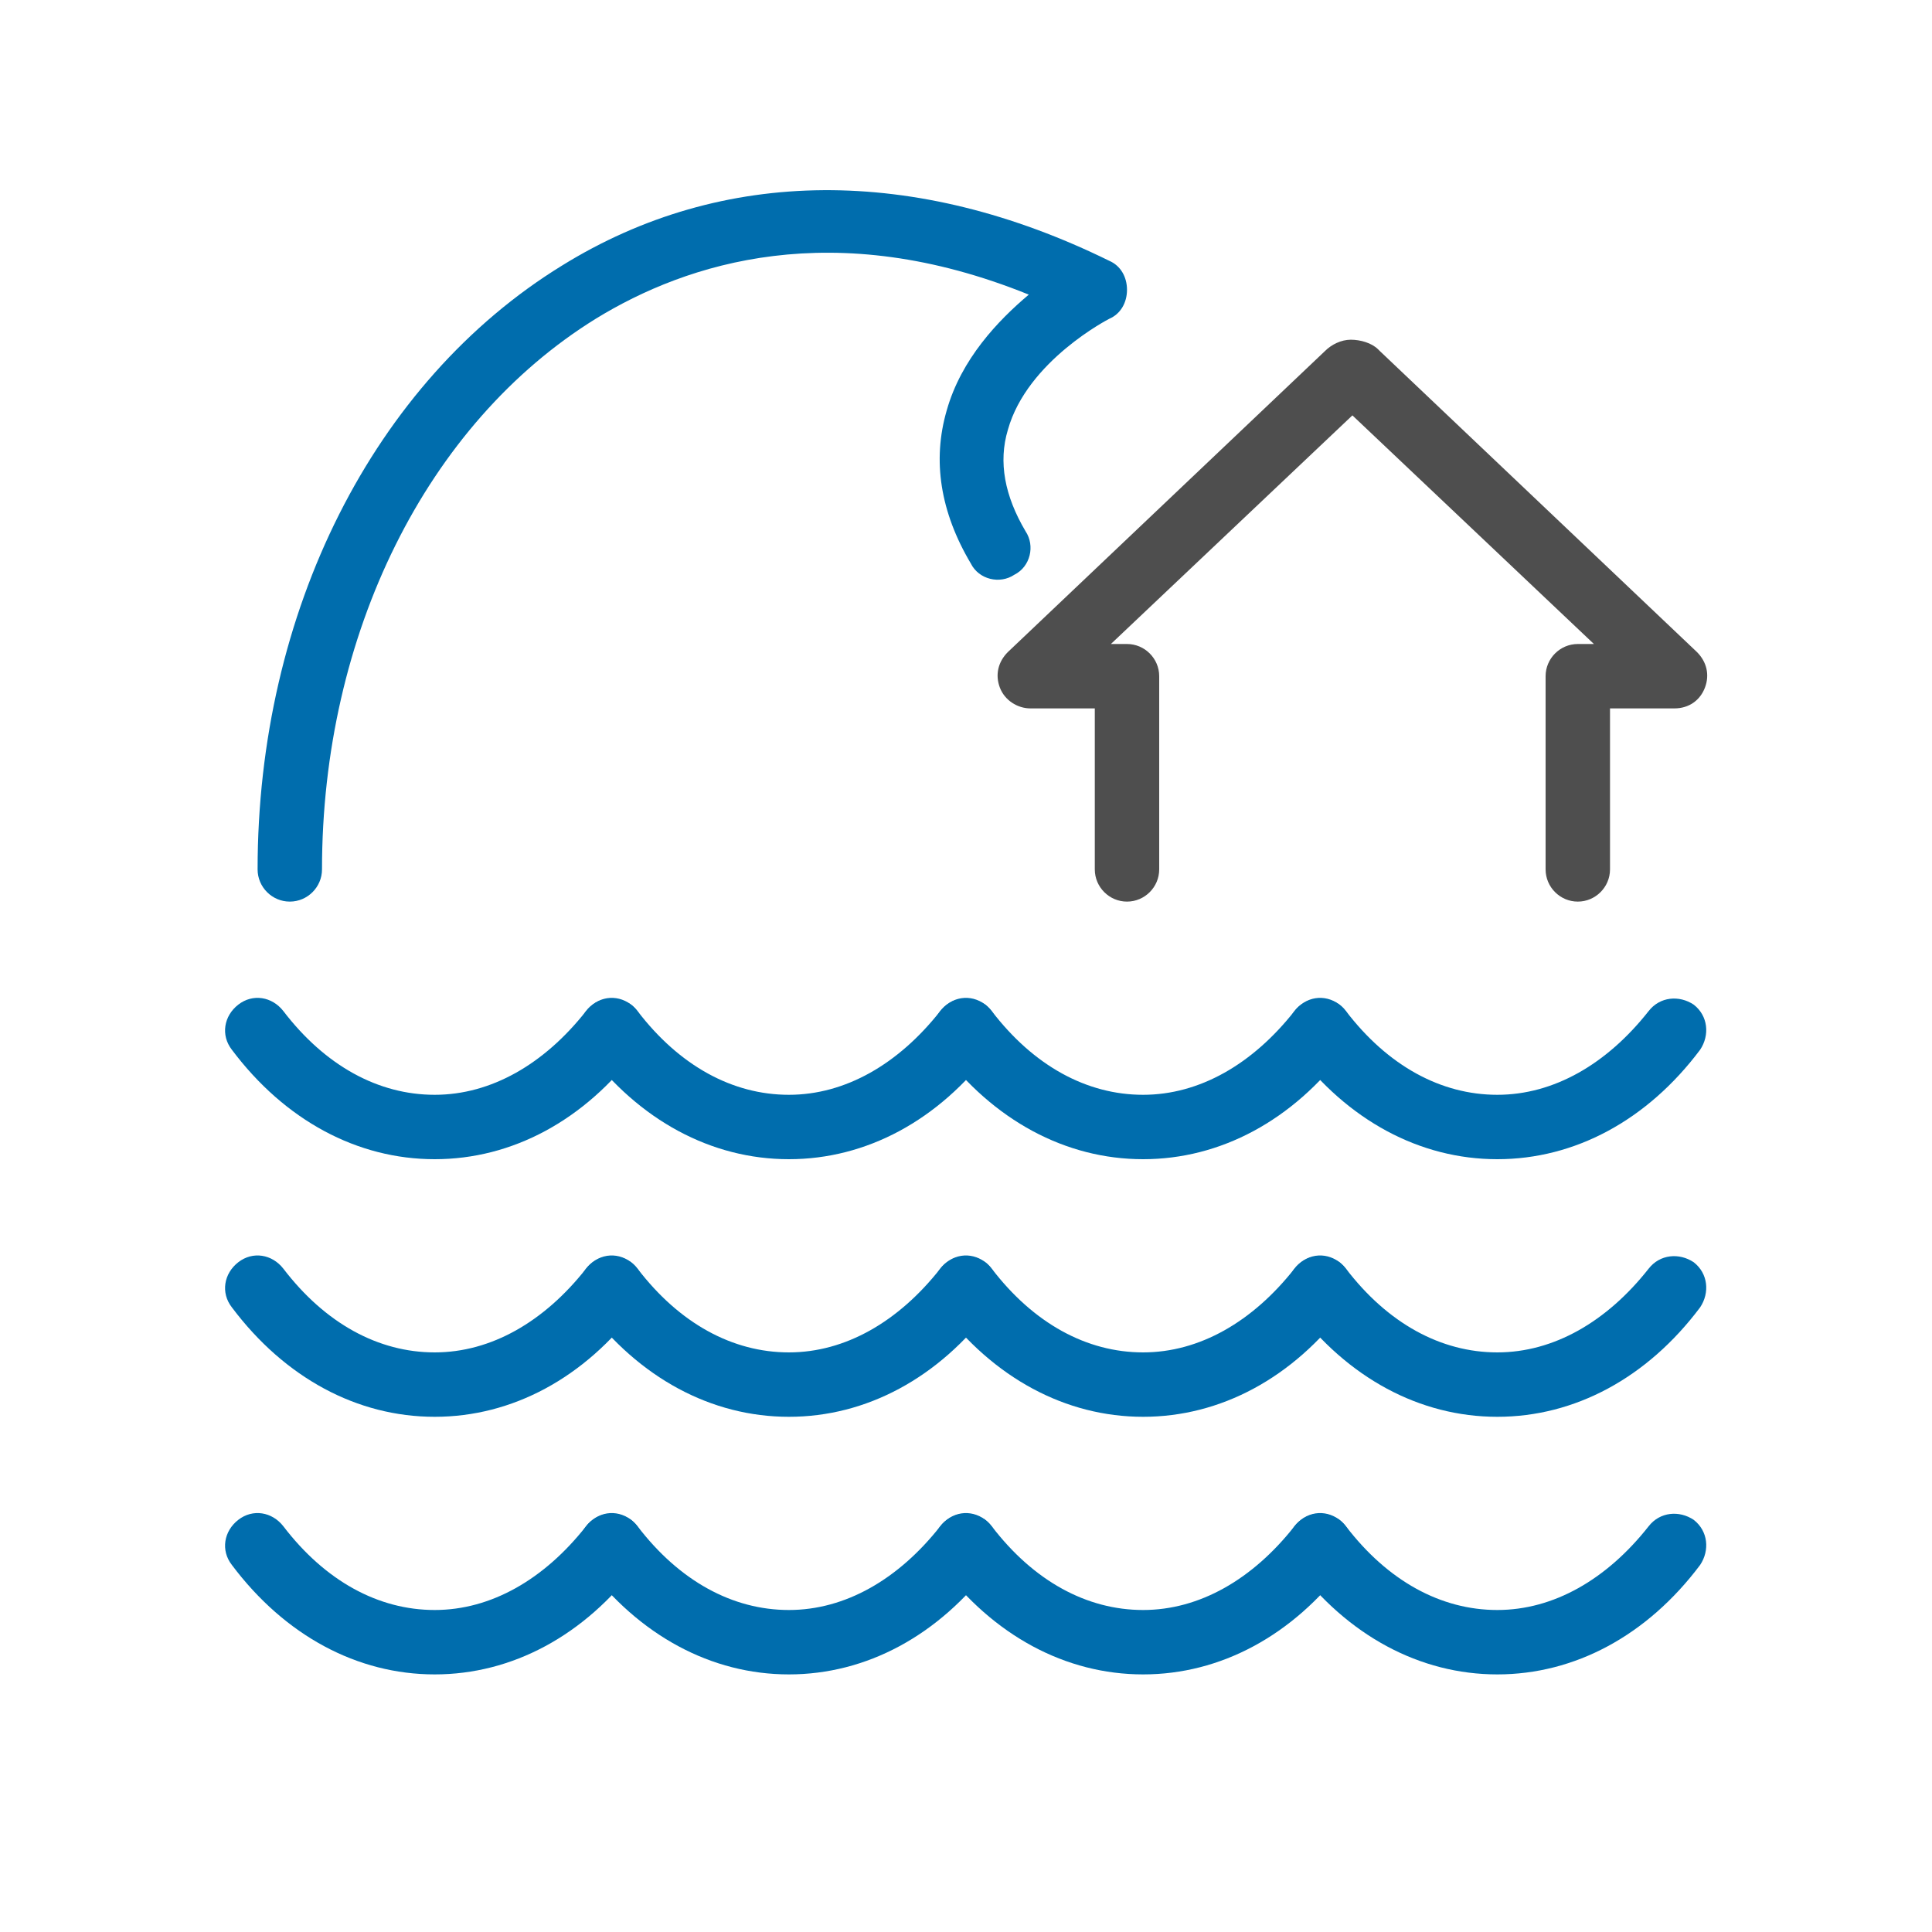 <?xml version="1.0" encoding="utf-8"?>
<!-- Generator: Adobe Illustrator 25.0.1, SVG Export Plug-In . SVG Version: 6.00 Build 0)  -->
<svg version="1.1" id="All" xmlns="http://www.w3.org/2000/svg" xmlns:xlink="http://www.w3.org/1999/xlink" x="0px" y="0px"
	 viewBox="0 0 120 120" style="enable-background:new 0 0 120 120;" xml:space="preserve">
<style type="text/css">
	.st0{fill:#4E4E4E;}
	.st1{fill:#006DAD;}
</style>
<path class="st0" d="M98,56c-1.1,0-2-0.9-2-2V42c0-1.1,0.9-2,2-2h1L84,25.8L69,40h1c1.1,0,2,0.9,2,2v12c0,1.1-0.9,2-2,2s-2-0.9-2-2
	V44h-4c-0.8,0-1.6-0.5-1.9-1.3c-0.3-0.8-0.1-1.6,0.5-2.2l19.7-18.7c0.4-0.4,1-0.7,1.6-0.7c0.6,0,1.3,0.2,1.7,0.6
	c0,0,0.1,0.1,0.1,0.1l19.7,18.7c0.6,0.6,0.8,1.4,0.5,2.2c-0.3,0.8-1,1.3-1.9,1.3h-4v10C100,55.1,99.1,56,98,56z"/>
<path class="st1" d="M27,88c-4.8,0-9.3-2.4-12.6-6.8c-0.7-0.9-0.5-2.1,0.4-2.8c0.9-0.7,2.1-0.5,2.8,0.4c2.6,3.4,5.9,5.2,9.4,5.2
	s6.8-1.9,9.4-5.2c0.7-0.9,1.9-1,2.8-0.4c0.9,0.7,1,1.9,0.4,2.8C36.3,85.6,31.8,88,27,88z"/>
<path class="st1" d="M49,88c-4.8,0-9.3-2.4-12.6-6.8c-0.7-0.9-0.5-2.1,0.4-2.8c0.9-0.7,2.1-0.5,2.8,0.4c2.6,3.4,5.9,5.2,9.4,5.2
	s6.8-1.9,9.4-5.2c0.7-0.9,1.9-1,2.8-0.4c0.9,0.7,1,1.9,0.4,2.8C58.3,85.6,53.8,88,49,88z"/>
<path class="st1" d="M71,88c-4.8,0-9.3-2.4-12.6-6.8c-0.7-0.9-0.5-2.1,0.4-2.8c0.9-0.7,2.1-0.5,2.8,0.4c2.6,3.4,5.9,5.2,9.4,5.2
	s6.8-1.9,9.4-5.2c0.7-0.9,1.9-1,2.8-0.4c0.9,0.7,1,1.9,0.4,2.8C80.3,85.6,75.8,88,71,88z"/>
<path class="st1" d="M93,88c-4.8,0-9.3-2.4-12.6-6.8c-0.7-0.9-0.5-2.1,0.4-2.8c0.9-0.7,2.1-0.5,2.8,0.4c2.6,3.4,5.9,5.2,9.4,5.2
	s6.8-1.9,9.4-5.2c0.7-0.9,1.9-1,2.8-0.4c0.9,0.7,1,1.9,0.4,2.8C102.3,85.6,97.8,88,93,88z"/>
<path class="st1" d="M27,104c-4.8,0-9.3-2.4-12.6-6.8c-0.7-0.9-0.5-2.1,0.4-2.8c0.9-0.7,2.1-0.5,2.8,0.4c2.6,3.4,5.9,5.2,9.4,5.2
	s6.8-1.9,9.4-5.2c0.7-0.9,1.9-1,2.8-0.4c0.9,0.7,1,1.9,0.4,2.8C36.3,101.6,31.8,104,27,104z"/>
<path class="st1" d="M49,104c-4.8,0-9.3-2.4-12.6-6.8c-0.7-0.9-0.5-2.1,0.4-2.8c0.9-0.7,2.1-0.5,2.8,0.4c2.6,3.4,5.9,5.2,9.4,5.2
	s6.8-1.9,9.4-5.2c0.7-0.9,1.9-1,2.8-0.4c0.9,0.7,1,1.9,0.4,2.8C58.3,101.6,53.8,104,49,104z"/>
<path class="st1" d="M71,104c-4.8,0-9.3-2.4-12.6-6.8c-0.7-0.9-0.5-2.1,0.4-2.8c0.9-0.7,2.1-0.5,2.8,0.4c2.6,3.4,5.9,5.2,9.4,5.2
	s6.8-1.9,9.4-5.2c0.7-0.9,1.9-1,2.8-0.4c0.9,0.7,1,1.9,0.4,2.8C80.3,101.6,75.8,104,71,104z"/>
<path class="st1" d="M93,104c-4.8,0-9.3-2.4-12.6-6.8c-0.7-0.9-0.5-2.1,0.4-2.8c0.9-0.7,2.1-0.5,2.8,0.4c2.6,3.4,5.9,5.2,9.4,5.2
	s6.8-1.9,9.4-5.2c0.7-0.9,1.9-1,2.8-0.4c0.9,0.7,1,1.9,0.4,2.8C102.3,101.6,97.8,104,93,104z"/>
<path class="st1" d="M27,72c-4.8,0-9.3-2.4-12.6-6.8c-0.7-0.9-0.5-2.1,0.4-2.8c0.9-0.7,2.1-0.5,2.8,0.4c2.6,3.4,5.9,5.2,9.4,5.2
	s6.8-1.9,9.4-5.2c0.7-0.9,1.9-1,2.8-0.4c0.9,0.7,1,1.9,0.4,2.8C36.3,69.6,31.8,72,27,72z"/>
<path class="st1" d="M49,72c-4.8,0-9.3-2.4-12.6-6.8c-0.7-0.9-0.5-2.1,0.4-2.8c0.9-0.7,2.1-0.5,2.8,0.4c2.6,3.4,5.9,5.2,9.4,5.2
	s6.8-1.9,9.4-5.2c0.7-0.9,1.9-1,2.8-0.4c0.9,0.7,1,1.9,0.4,2.8C58.3,69.6,53.8,72,49,72z"/>
<path class="st1" d="M71,72c-4.8,0-9.3-2.4-12.6-6.8c-0.7-0.9-0.5-2.1,0.4-2.8c0.9-0.7,2.1-0.5,2.8,0.4c2.6,3.4,5.9,5.2,9.4,5.2
	s6.8-1.9,9.4-5.2c0.7-0.9,1.9-1,2.8-0.4c0.9,0.7,1,1.9,0.4,2.8C80.3,69.6,75.8,72,71,72z"/>
<path class="st1" d="M93,72c-4.8,0-9.3-2.4-12.6-6.8c-0.7-0.9-0.5-2.1,0.4-2.8c0.9-0.7,2.1-0.5,2.8,0.4c2.6,3.4,5.9,5.2,9.4,5.2
	s6.8-1.9,9.4-5.2c0.7-0.9,1.9-1,2.8-0.4c0.9,0.7,1,1.9,0.4,2.8C102.3,69.6,97.8,72,93,72z"/>
<path class="st1" d="M18,56c-1.1,0-2-0.9-2-2c0-16,7.2-30.3,18.9-37.5c10-6.2,22-6.2,34-0.3c0.7,0.3,1.1,1,1.1,1.8s-0.4,1.5-1.1,1.8
	c0,0-5.1,2.6-6.3,6.9c-0.6,2-0.2,4.1,1.1,6.3c0.6,0.9,0.3,2.2-0.7,2.7c-0.9,0.6-2.2,0.3-2.7-0.7c-1.9-3.2-2.4-6.4-1.5-9.5
	c0.9-3.2,3.2-5.6,5.1-7.2c-12.1-4.9-21.2-2-26.9,1.5C26.5,26.3,20,39.4,20,54C20,55.1,19.1,56,18,56z"/>
</svg>
